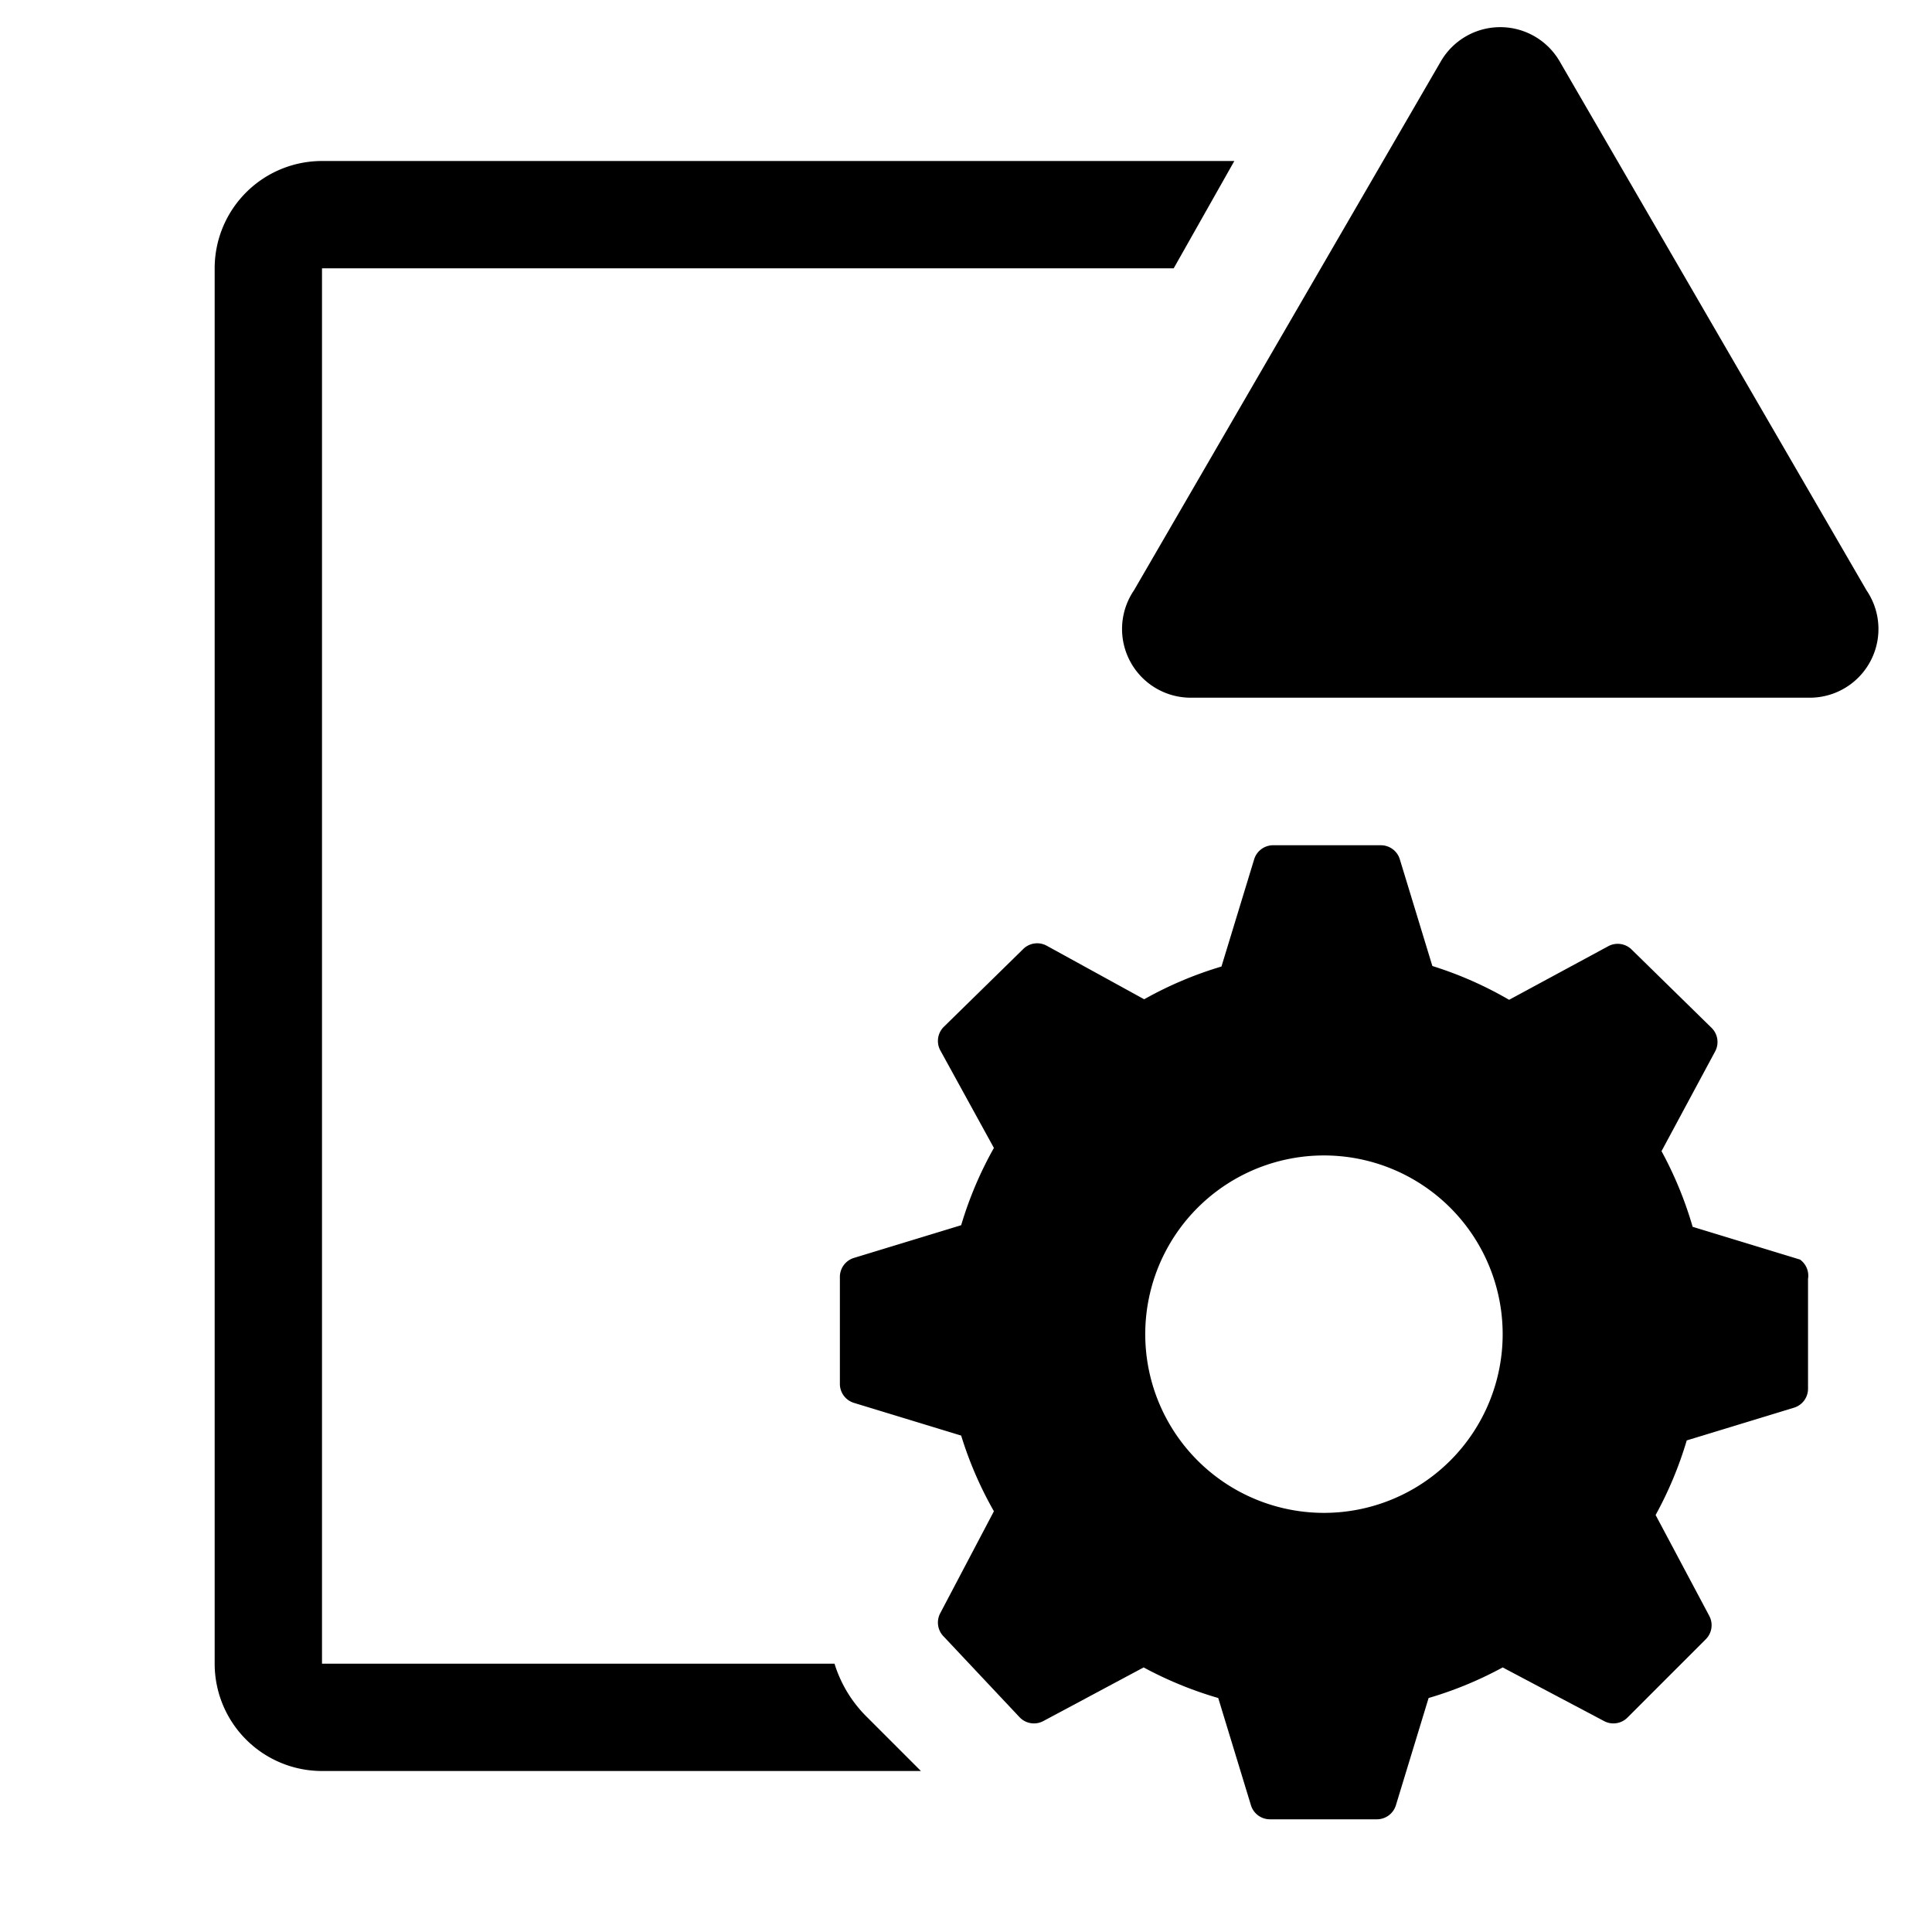 <?xml version="1.0" encoding="utf-8"?><!-- Скачано с сайта svg4.ru / Downloaded from svg4.ru -->
<svg fill="#000000" width="800px" height="800px" viewBox="0 0 36 36" version="1.1"  preserveAspectRatio="xMidYMid meet" xmlns="http://www.w3.org/2000/svg" xmlns:xlink="http://www.w3.org/1999/xlink">
    <title>file-settings-solid-alerted</title>
    <path d="M33.54,23.47l-2-.61a7.06,7.06,0,0,0-.58-1.41l1-1.86a.37.37,0,0,0-.07-.44L30.41,17.7a.37.37,0,0,0-.44-.07l-1.85,1A7,7,0,0,0,26.69,18l-.61-2a.37.37,0,0,0-.36-.25h-2a.37.37,0,0,0-.35.26l-.61,2a7,7,0,0,0-1.44.61l-1.82-1a.37.37,0,0,0-.44.07l-1.47,1.44a.37.37,0,0,0-.07.44l1,1.82a7,7,0,0,0-.61,1.44l-2,.61a.37.37,0,0,0-.26.35v2a.37.37,0,0,0,.26.35l2,.61a7,7,0,0,0,.61,1.41l-1,1.9a.37.37,0,0,0,.07.44L19,32a.37.37,0,0,0,.44.07l1.87-1a7.06,7.06,0,0,0,1.39.57l.61,2a.37.37,0,0,0,.35.26h2a.37.37,0,0,0,.35-.26l.61-2a7,7,0,0,0,1.38-.57l1.89,1a.37.37,0,0,0,.44-.07l1.45-1.45a.37.37,0,0,0,.07-.44l-1-1.88a7.06,7.06,0,0,0,.58-1.39l2-.61a.37.37,0,0,0,.26-.35V23.83A.37.37,0,0,0,33.54,23.47ZM24.7,28.19A3.33,3.33,0,1,1,28,24.86,3.33,3.33,0,0,1,24.7,28.19Z" class="clr-i-solid--alerted clr-i-solid-path-1--alerted"></path><path d="M15.55,31H6V5H21.87L23,3H6A2,2,0,0,0,4,5V31a2,2,0,0,0,2,2H17.16l-1-1A2.38,2.38,0,0,1,15.55,31Z" class="clr-i-solid--alerted clr-i-solid-path-2--alerted"></path><path d="M26.85,1.14,21.13,11A1.28,1.28,0,0,0,22.23,13H33.68A1.28,1.28,0,0,0,34.78,11L29.06,1.14A1.28,1.28,0,0,0,26.85,1.14Z" class="clr-i-solid--alerted clr-i-solid-path-3--alerted clr-i-alert"></path>
    <rect x="0" y="0" width="36" height="36" fill-opacity="0"/>
</svg>
